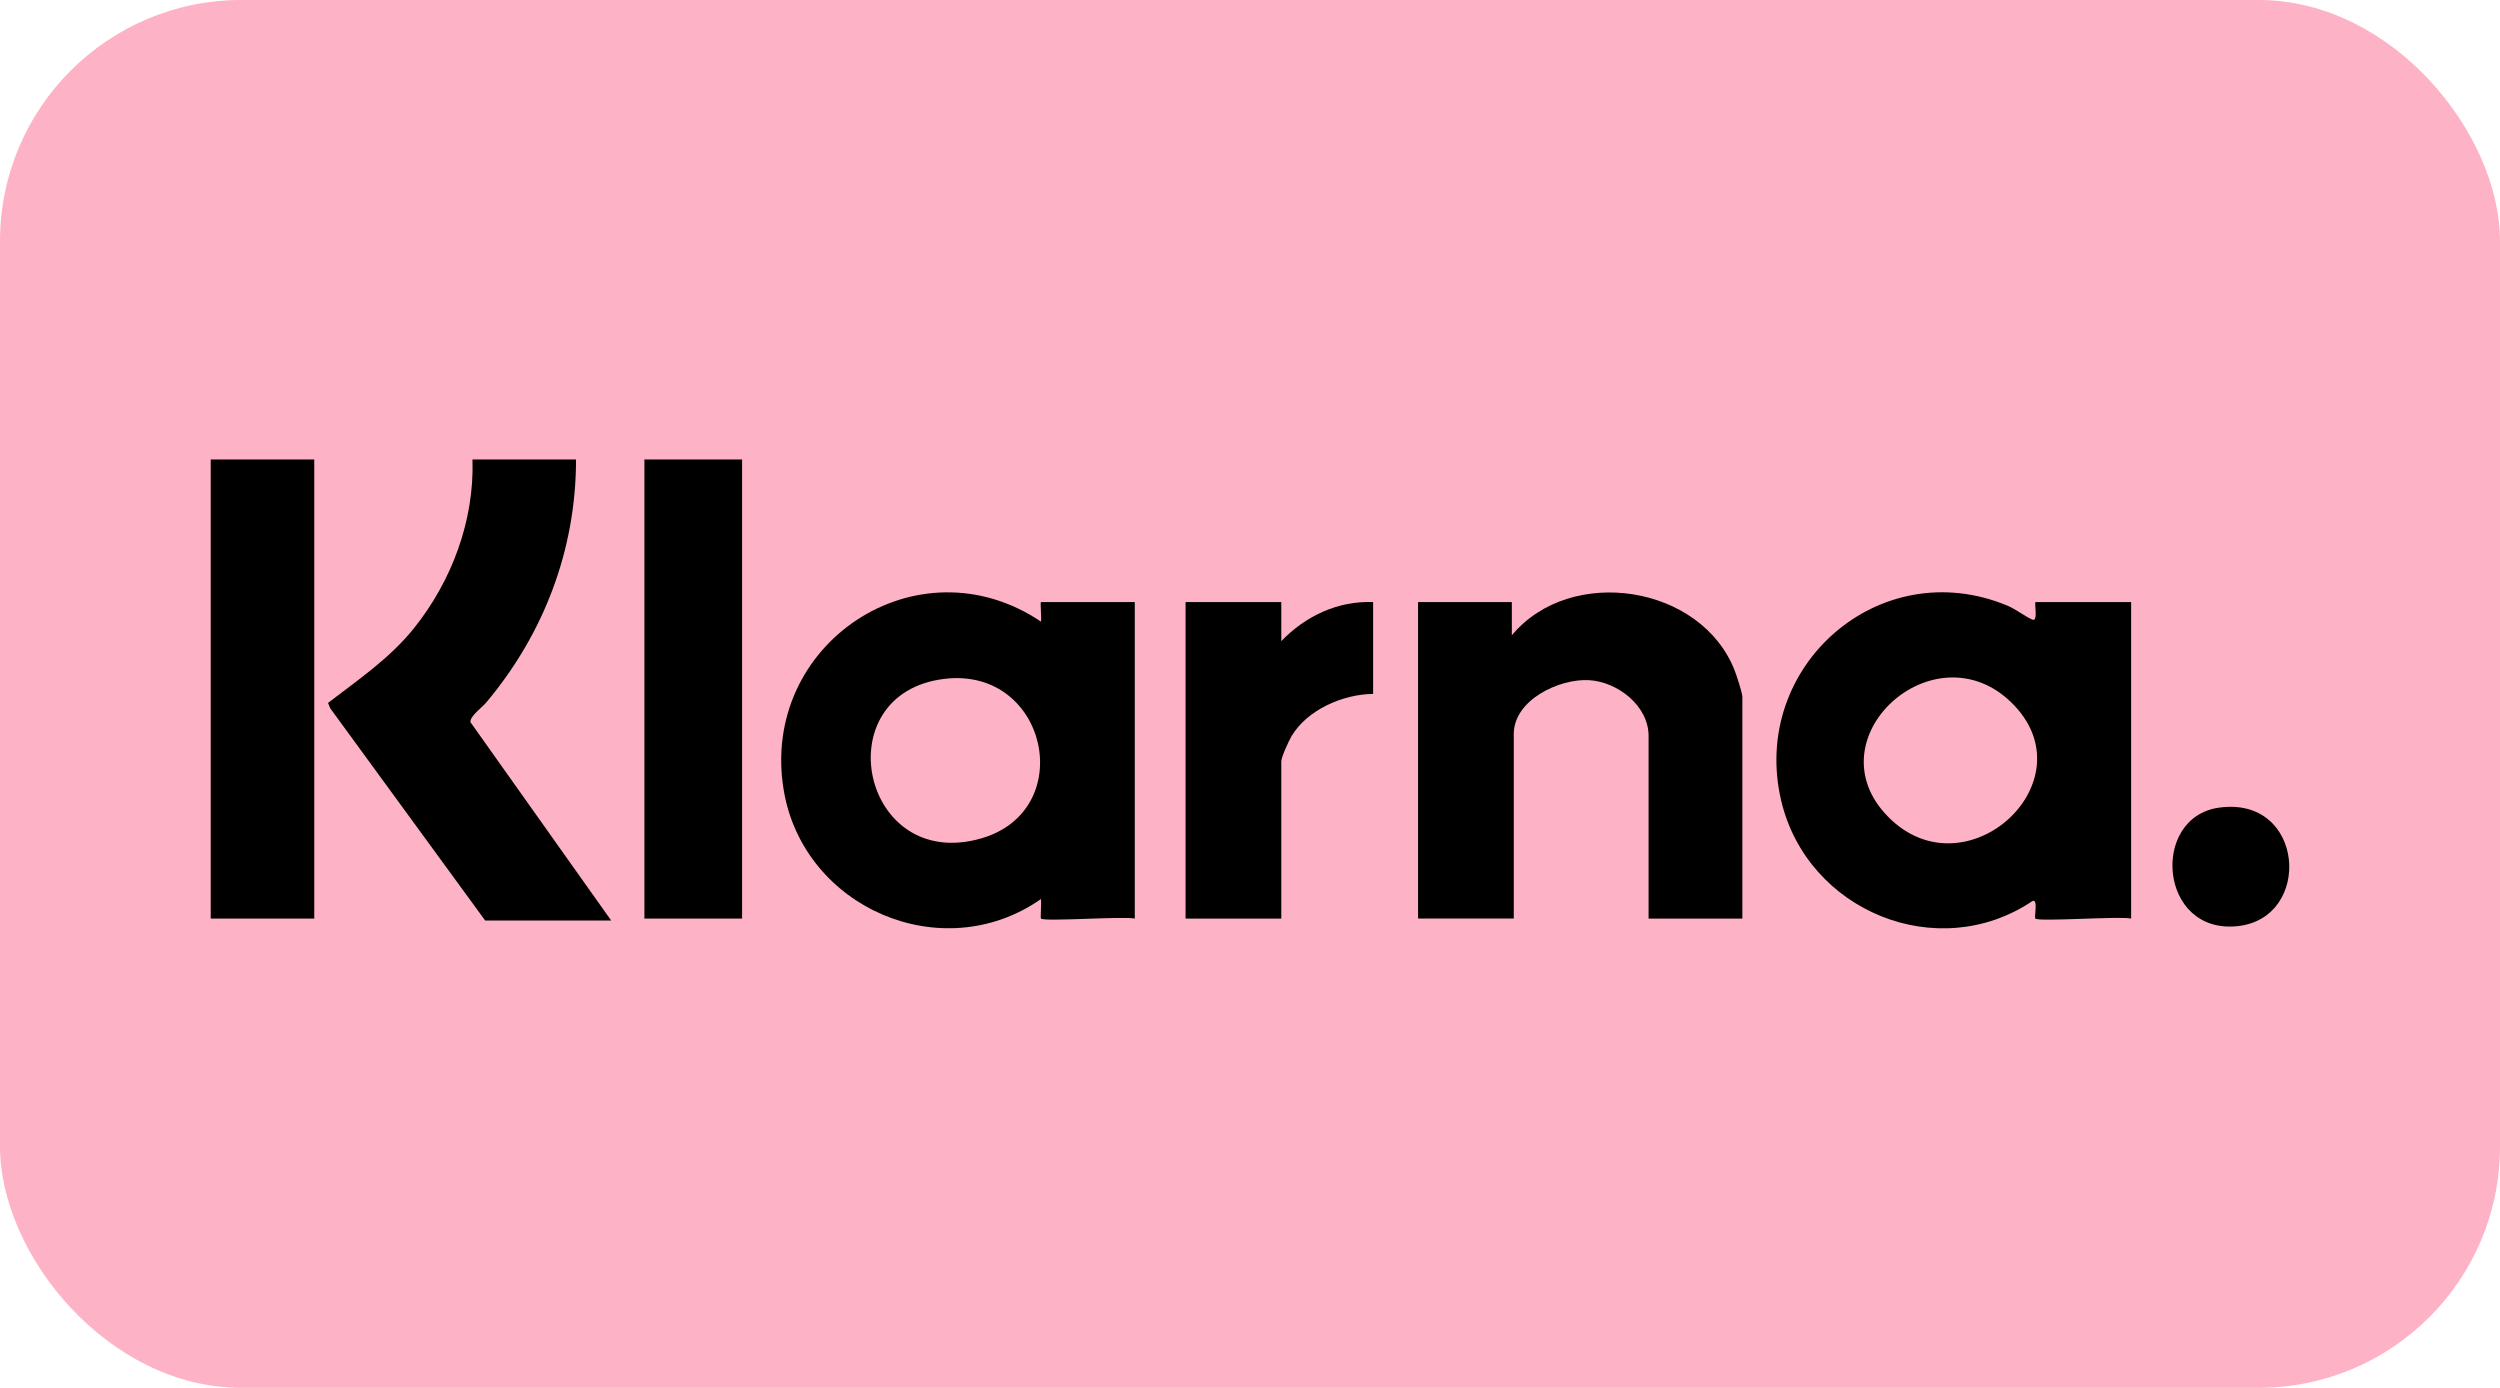 <svg viewBox="0 0 1279.68 710.39" xmlns="http://www.w3.org/2000/svg" data-name="Layer 1" id="Layer_1">
  <defs>
    <style>
      .cls-1 {
        fill: #feb2c6;
      }
    </style>
  </defs>
  <rect ry="123.48" rx="123.48" height="710.39" width="1279.68" class="cls-1"></rect>
  <g>
    <path d="M1041.86,470.19c-.76-.76,1.55-10.2-1.48-8.99-48.63,32.69-115.35,5.07-128.64-51.38-16.13-68.48,50.2-127.09,115.81-99.81,4.27,1.77,9.39,5.79,12.84,7.17,2.82,1.13.99-7.58,1.48-8.99h49v162c-5.97-1.32-47.27,1.73-49,0ZM1029.51,359.54c-39.61-38.49-102.36,18.6-63.04,58.54,39.88,40.51,104.18-18.57,63.04-58.54Z"></path>
    <path d="M532.86,470.19c-.39-.39.29-8.33-.01-10-50.51,35.35-121.66,4.53-131.7-55.79-12.45-74.82,68.46-128.7,131.7-86.21.39-1.17-.49-10,.01-10h48v162c-5.86-1.29-46.3,1.7-48,0ZM483.64,347.47c-61.7,7.16-42.85,99.44,18.67,81.67,49.66-14.35,33.93-87.77-18.67-81.67Z"></path>
    <path d="M891.86,470.19h-48v-93.5c0-15.47-15.87-27.68-30.46-28.53-15.24-.89-38.54,10.13-38.54,27.53v94.5h-49v-162h48v17c30.11-36.2,97.23-25.82,114.18,18.32.94,2.44,3.82,11.21,3.82,13.18v113.5Z"></path>
    <path d="M294.86,235.19c-.03,46.28-16.5,89.34-46.03,124.47-2.17,2.58-8.34,6.92-8.03,9.98l72.05,101.55h-64.5l-79.34-108.67-1.09-2.73c15.45-11.87,31.59-22.8,43.9-38.13,19.41-24.17,31.03-55.23,30.03-86.47h53Z"></path>
    <rect height="235" width="53" y="235.19" x="107.86"></rect>
    <rect height="235" width="50" y="235.19" x="329.86"></rect>
    <path d="M655.86,308.19v20c12.29-12.8,28.94-20.74,47-20v47c-15.39.16-33.74,8.06-41.8,21.7-1.36,2.31-5.2,10.67-5.2,12.8v80.5h-49v-162h49Z"></path>
    <path d="M1135.62,413.45c44.24-6.46,48.49,56.63,9.64,60.63-40.2,4.14-44.62-55.52-9.64-60.63Z"></path>
  </g>
</svg>